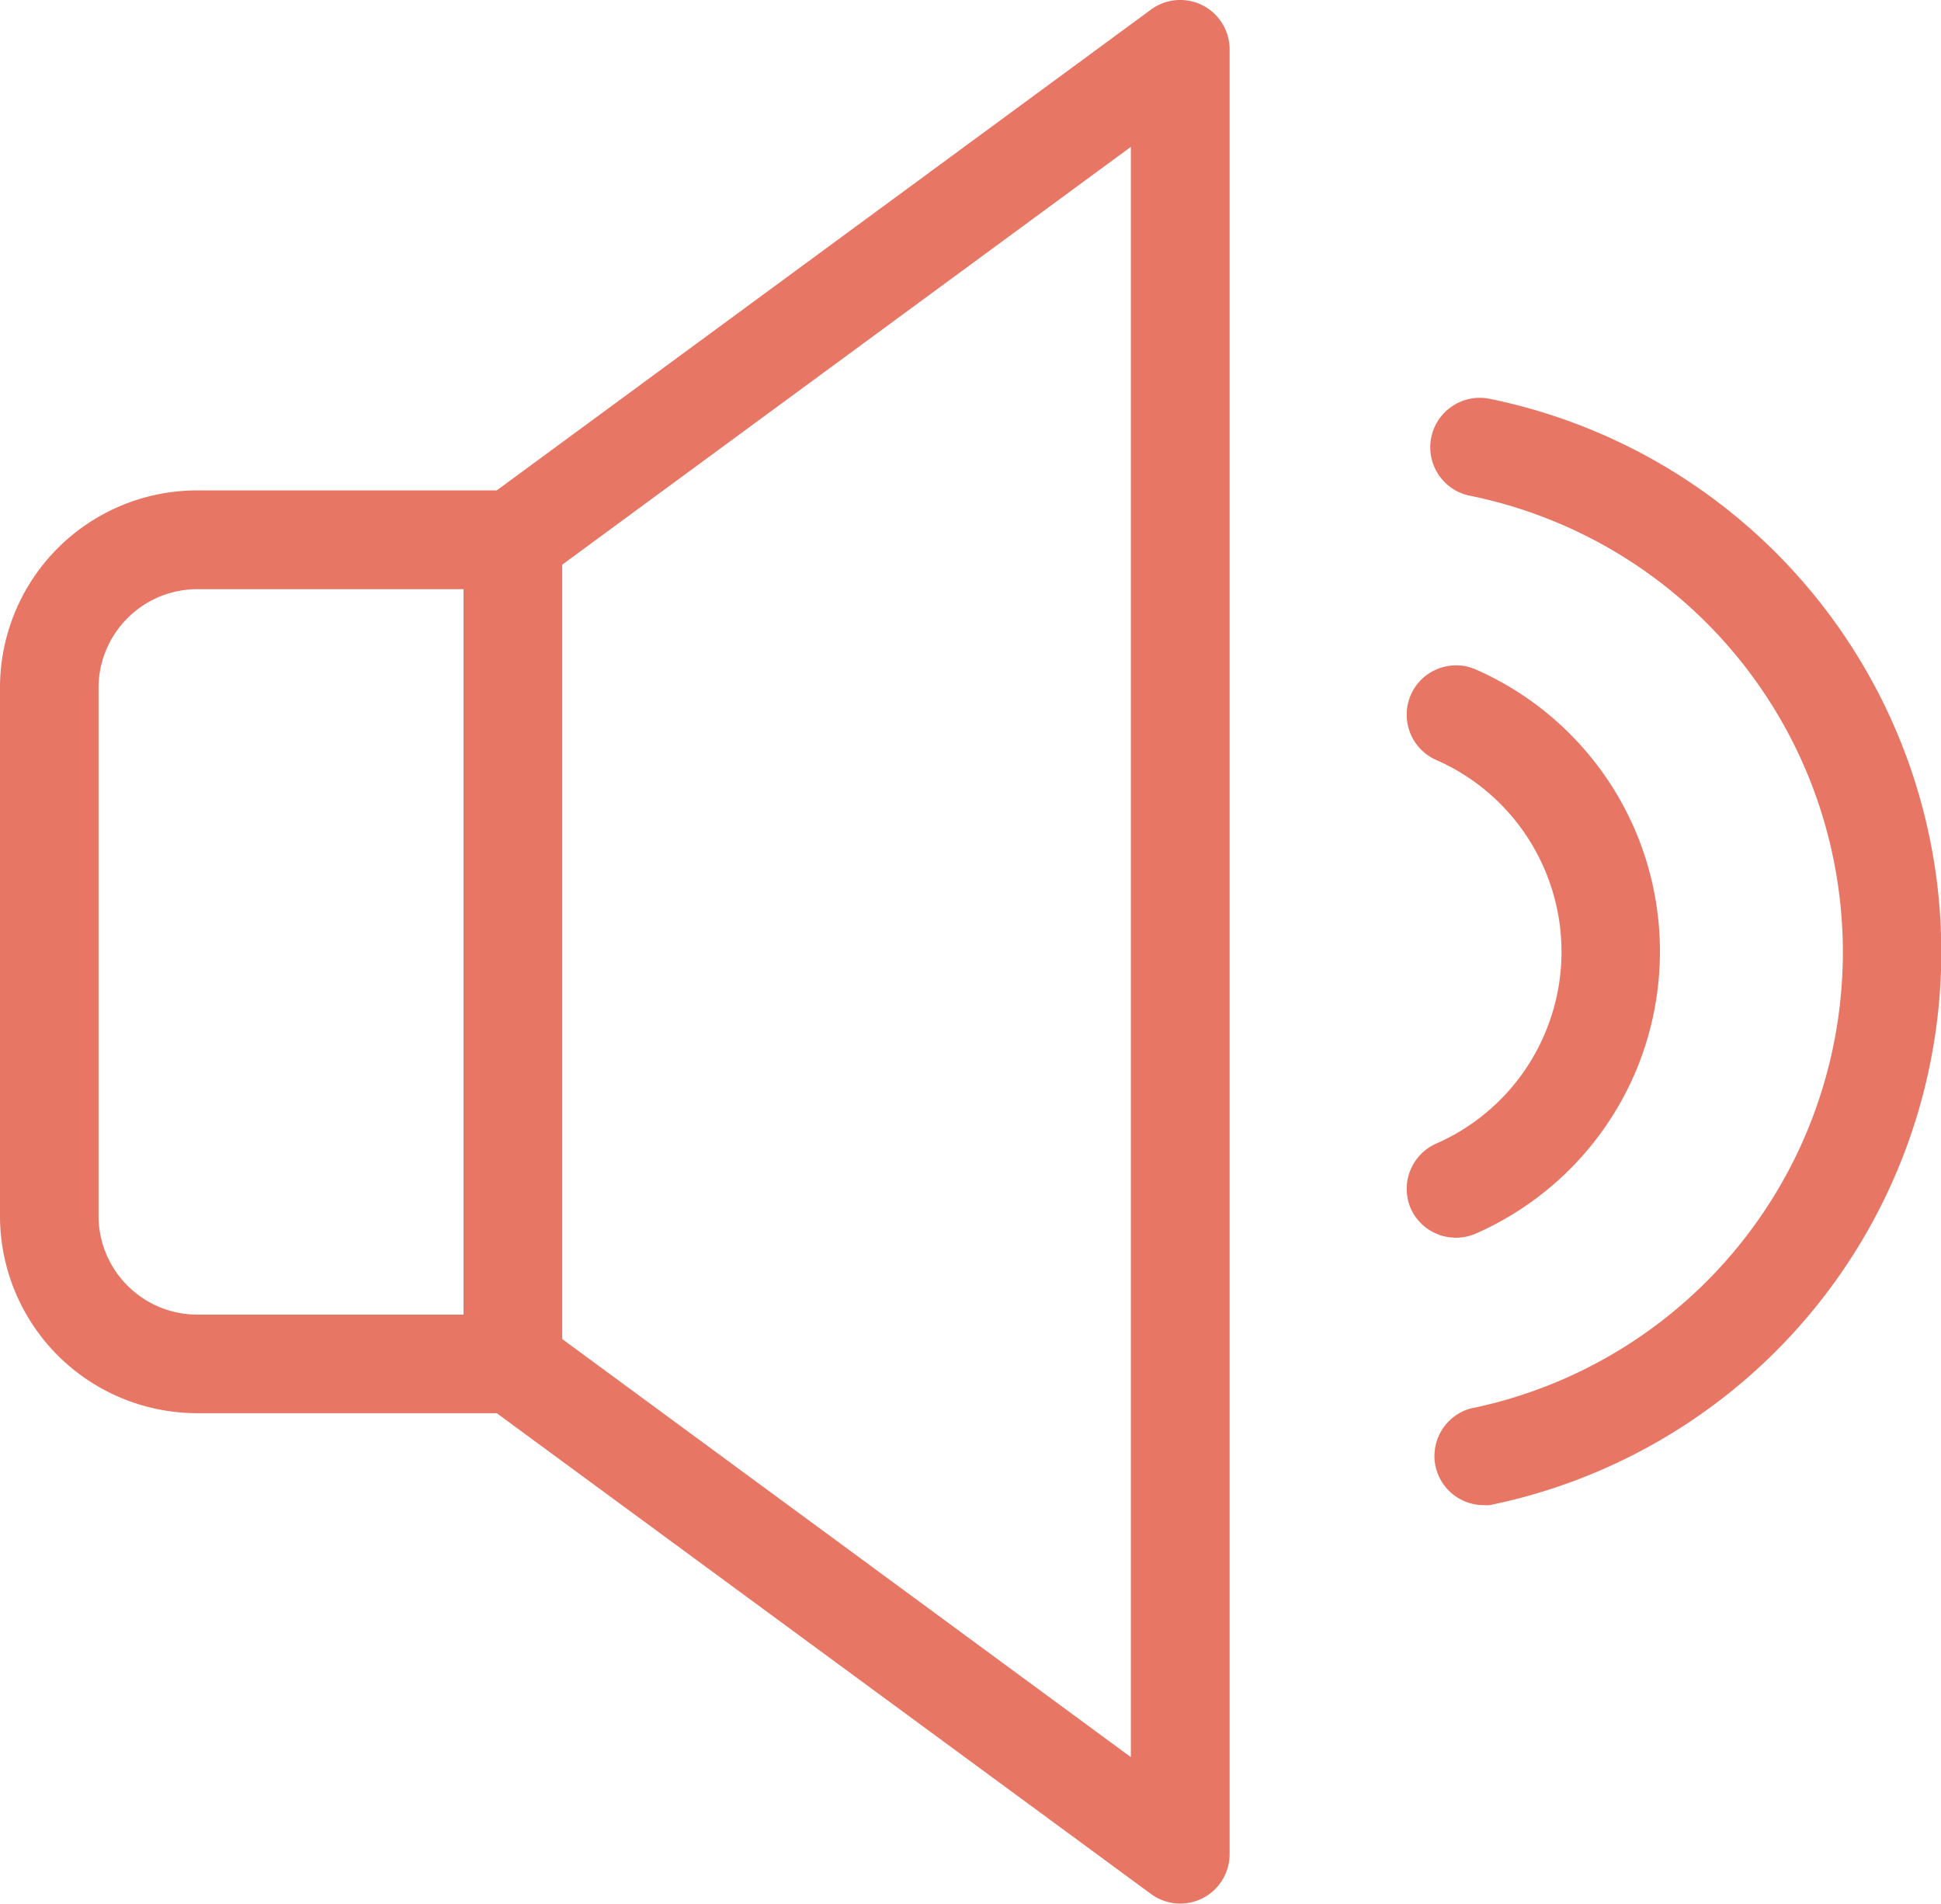 <svg xmlns="http://www.w3.org/2000/svg" width="26" height="25.496" viewBox="0 0 26 25.496">
  <path id="icon-rooms-sound" d="M19184.951-2166.655l-8.766-6.441h-4.012a2.644,2.644,0,0,1-1.869-.774,2.643,2.643,0,0,1-.773-1.869v-7.073a2.643,2.643,0,0,1,.773-1.869,2.643,2.643,0,0,1,1.869-.774h4.012l8.766-6.441a.659.659,0,0,1,.688-.056.663.663,0,0,1,.363.588v24.177a.663.663,0,0,1-.363.588.657.657,0,0,1-.3.071A.659.659,0,0,1,19184.951-2166.655Zm-7.889-17.805v10.371l7.617,5.6v-21.567Zm-5.822.715a1.323,1.323,0,0,0-.389.935v7.072a1.323,1.323,0,0,0,.389.935,1.321,1.321,0,0,0,.934.387h3.566v-9.716h-3.566A1.321,1.321,0,0,0,19171.24-2183.745Zm14.762,16.559h0Zm2.756-5.208a.662.662,0,0,1,.465-.763,6.238,6.238,0,0,0,4.355-3.363,6.244,6.244,0,0,0,0-5.5,6.238,6.238,0,0,0-4.355-3.363.662.662,0,0,1-.521-.777.66.66,0,0,1,.281-.422.66.66,0,0,1,.5-.1,7.562,7.562,0,0,1,5.277,4.075,7.56,7.56,0,0,1,0,6.668,7.563,7.563,0,0,1-5.277,4.075.678.678,0,0,1-.072,0A.662.662,0,0,1,19188.758-2172.395Zm-.328-3.44a.663.663,0,0,1,.338-.872v0a2.8,2.8,0,0,0,1.473-1.514,2.8,2.8,0,0,0,0-2.111,2.8,2.8,0,0,0-1.473-1.514.663.663,0,0,1-.338-.873.662.662,0,0,1,.873-.337,4.132,4.132,0,0,1,2.162,2.226,4.138,4.138,0,0,1,0,3.1,4.13,4.13,0,0,1-2.162,2.226.654.654,0,0,1-.268.057A.662.662,0,0,1,19188.43-2175.834Z" transform="translate(-19169.531 2192.023)" fill="#e87665"/>
</svg>
